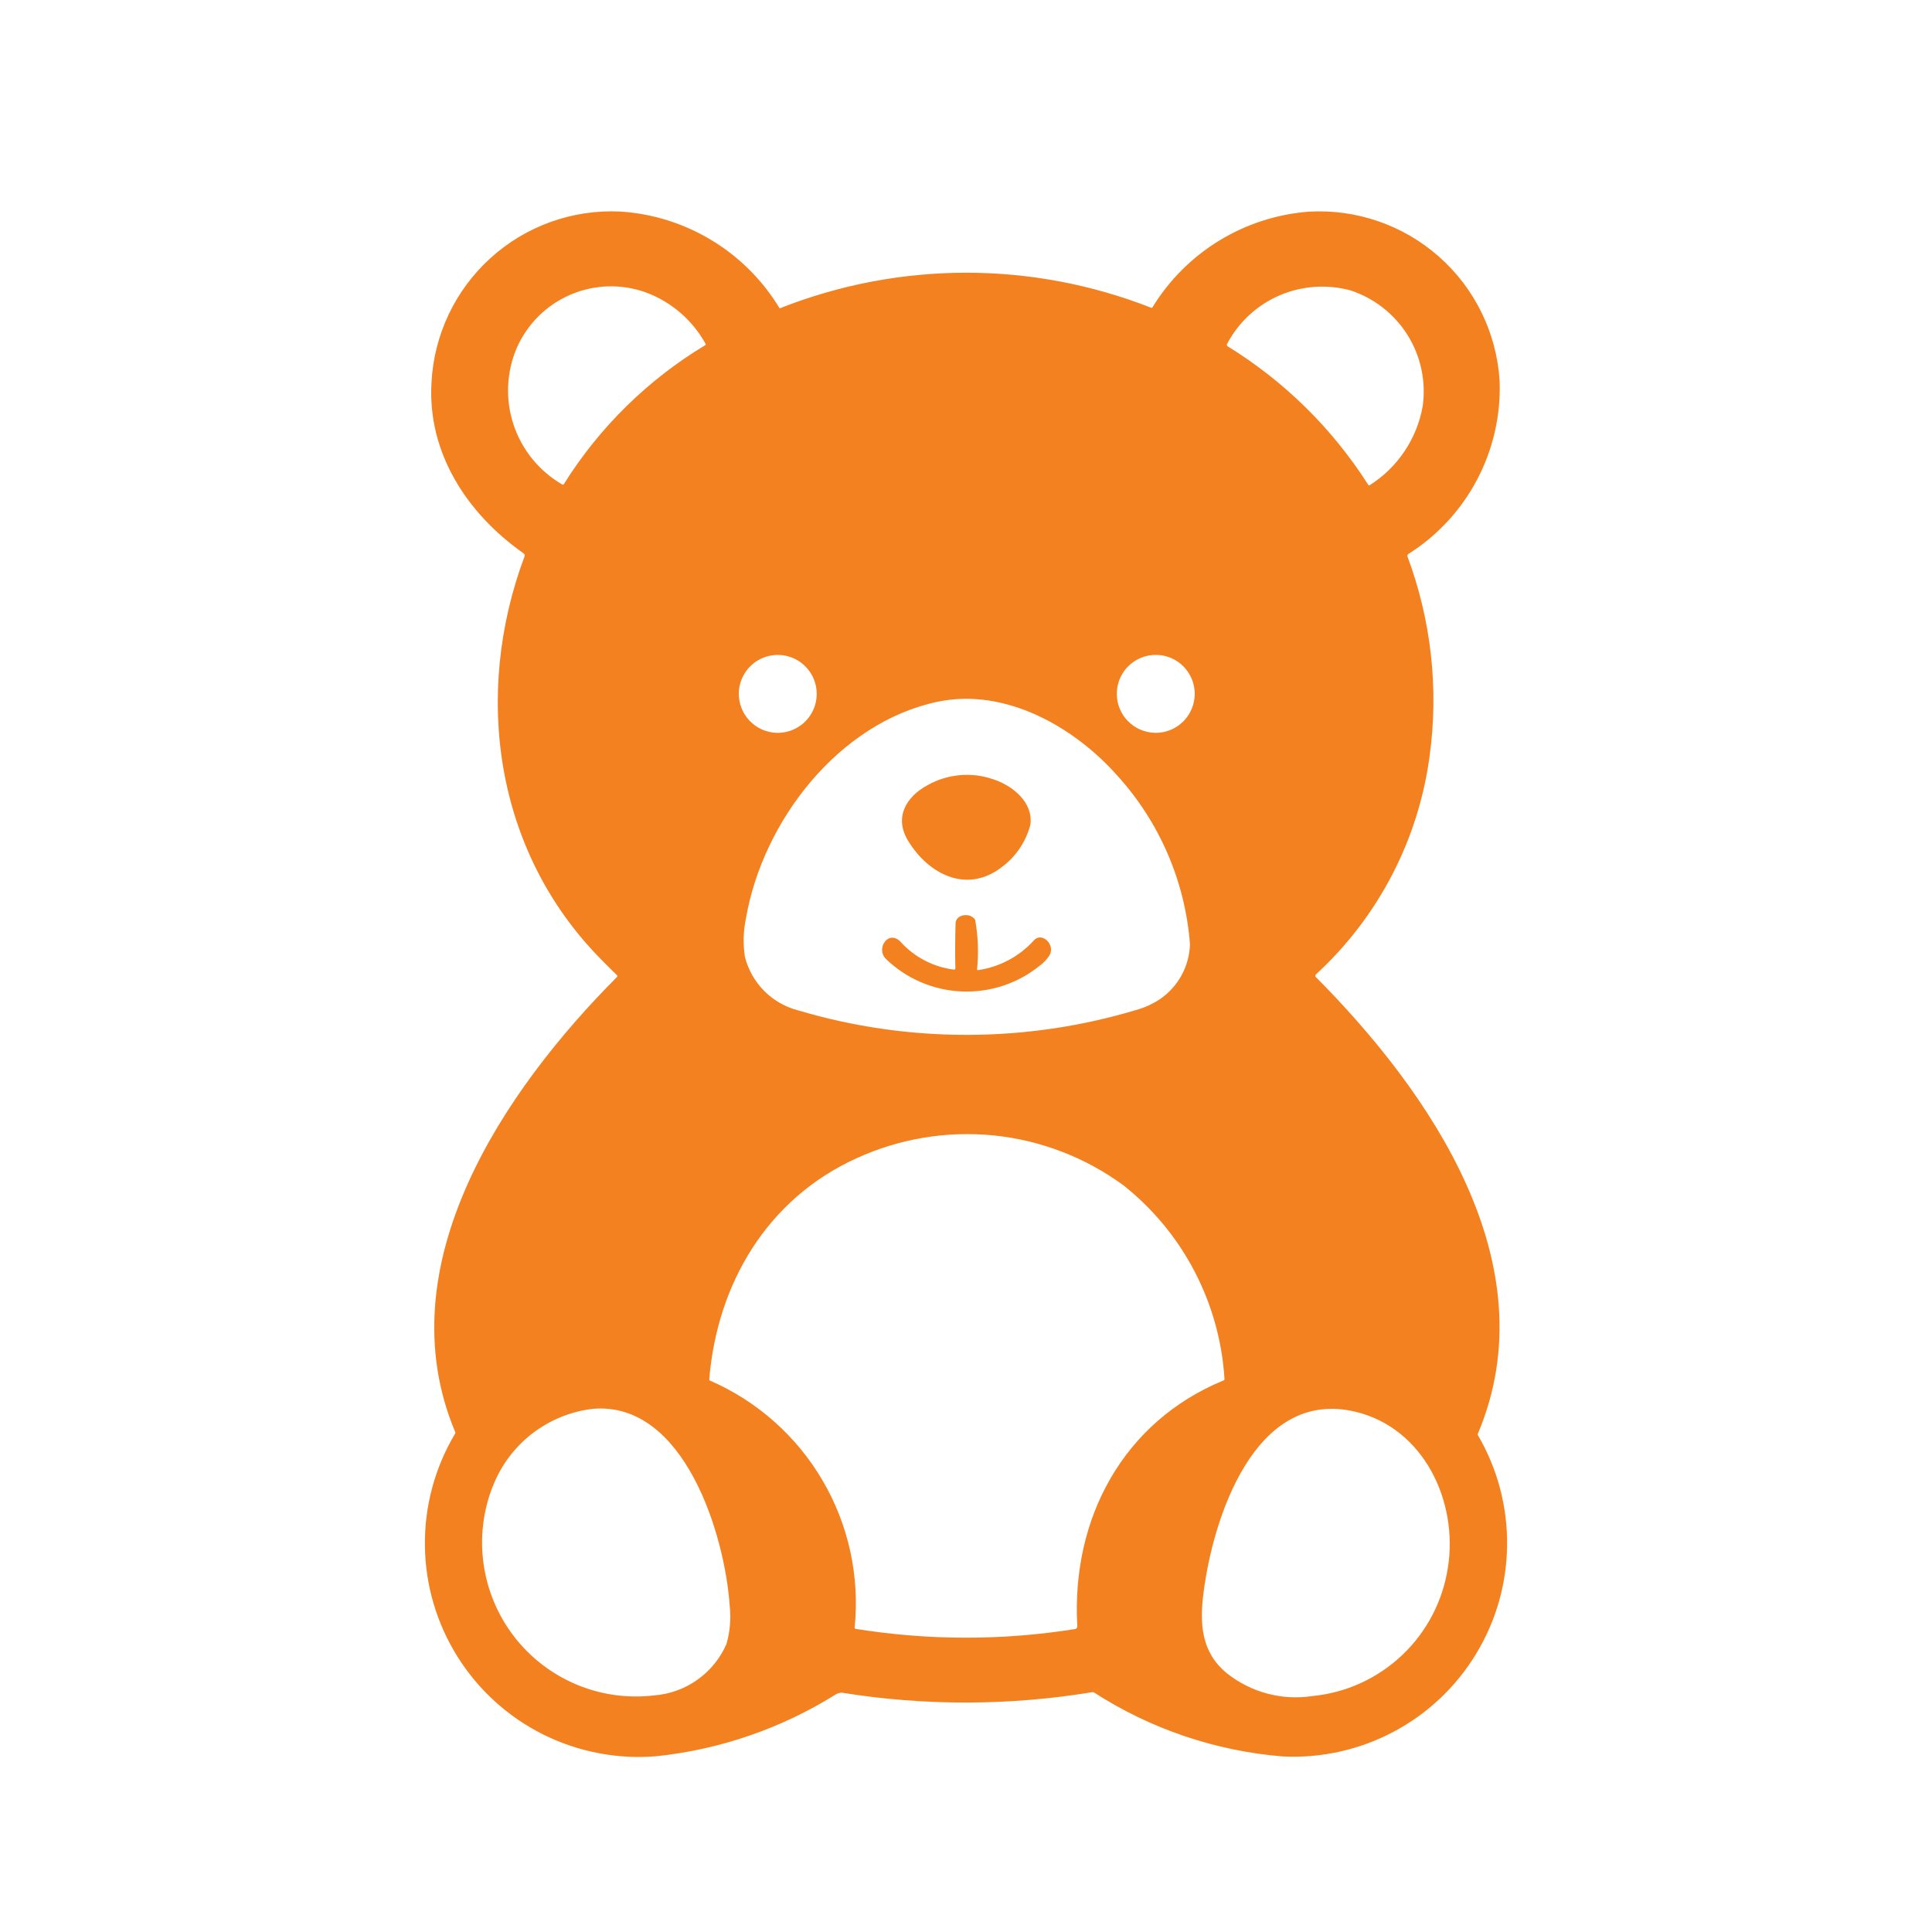 <svg width="30" height="30" viewBox="0 0 30 30" fill="none" xmlns="http://www.w3.org/2000/svg">
<path d="M12.103 4.783C12.104 4.784 12.105 4.786 12.107 4.786C12.109 4.787 12.111 4.787 12.113 4.786C13.963 4.054 16.021 4.051 17.873 4.778C17.877 4.78 17.882 4.781 17.886 4.779C17.89 4.778 17.894 4.775 17.896 4.771C18.154 4.35 18.508 3.996 18.929 3.738C19.351 3.48 19.827 3.325 20.319 3.287C21.061 3.243 21.789 3.494 22.346 3.987C22.902 4.479 23.24 5.172 23.286 5.914C23.306 6.447 23.185 6.976 22.936 7.448C22.688 7.92 22.319 8.318 21.868 8.603C21.862 8.607 21.857 8.613 21.855 8.62C21.853 8.627 21.853 8.634 21.855 8.641C22.223 9.627 22.342 10.689 22.2 11.732C22.028 13.038 21.402 14.241 20.432 15.132C20.429 15.134 20.427 15.137 20.426 15.14C20.424 15.144 20.424 15.148 20.424 15.151C20.424 15.155 20.424 15.159 20.426 15.162C20.427 15.165 20.429 15.168 20.432 15.171C22.194 16.945 24.063 19.622 22.949 22.261C22.947 22.266 22.946 22.27 22.946 22.275C22.947 22.28 22.948 22.285 22.951 22.289C23.252 22.805 23.408 23.393 23.402 23.991C23.397 24.589 23.23 25.174 22.919 25.684C22.608 26.195 22.166 26.613 21.637 26.892C21.109 27.172 20.515 27.304 19.918 27.274C18.875 27.189 17.87 26.849 16.99 26.282C16.982 26.277 16.971 26.275 16.961 26.276C15.674 26.488 14.361 26.491 13.072 26.284C13.033 26.285 12.995 26.297 12.963 26.32C12.125 26.841 11.18 27.166 10.199 27.27C9.591 27.322 8.98 27.205 8.433 26.932C7.887 26.659 7.427 26.241 7.103 25.723C6.779 25.206 6.604 24.609 6.598 23.998C6.591 23.388 6.753 22.787 7.066 22.263C7.069 22.259 7.07 22.254 7.071 22.249C7.071 22.244 7.07 22.24 7.068 22.235C5.981 19.643 7.826 16.931 9.582 15.169C9.583 15.167 9.585 15.165 9.585 15.163C9.586 15.161 9.587 15.159 9.587 15.157C9.587 15.154 9.586 15.152 9.585 15.15C9.585 15.148 9.583 15.146 9.582 15.144C9.495 15.06 9.408 14.973 9.319 14.882C7.68 13.211 7.346 10.779 8.144 8.642C8.148 8.633 8.149 8.623 8.146 8.613C8.143 8.604 8.137 8.596 8.128 8.591C7.254 7.976 6.637 7.035 6.7 5.944C6.737 5.203 7.066 4.507 7.616 4.008C8.165 3.509 8.891 3.249 9.632 3.285C10.134 3.317 10.621 3.47 11.051 3.731C11.481 3.991 11.842 4.352 12.103 4.783ZM8.025 5.401C7.863 5.779 7.845 6.205 7.975 6.596C8.105 6.987 8.374 7.317 8.731 7.523C8.732 7.525 8.735 7.526 8.737 7.526C8.739 7.527 8.742 7.527 8.744 7.526C8.746 7.526 8.748 7.525 8.75 7.523C8.752 7.522 8.754 7.52 8.755 7.518C9.308 6.635 10.061 5.895 10.954 5.358C10.957 5.356 10.959 5.354 10.959 5.351C10.96 5.348 10.96 5.345 10.958 5.342C10.753 4.969 10.419 4.682 10.019 4.537C9.639 4.403 9.223 4.418 8.853 4.578C8.483 4.738 8.188 5.032 8.025 5.401ZM20.973 4.51C20.606 4.41 20.216 4.437 19.866 4.588C19.517 4.739 19.23 5.005 19.053 5.342C19.05 5.348 19.049 5.355 19.051 5.361C19.053 5.368 19.057 5.373 19.062 5.377C19.944 5.92 20.69 6.655 21.246 7.528C21.247 7.53 21.248 7.532 21.25 7.533C21.252 7.535 21.254 7.536 21.256 7.537C21.259 7.537 21.261 7.537 21.264 7.536C21.266 7.536 21.268 7.535 21.27 7.533C21.485 7.397 21.669 7.217 21.81 7.006C21.952 6.794 22.048 6.556 22.092 6.305C22.145 5.922 22.062 5.533 21.858 5.205C21.653 4.877 21.34 4.631 20.973 4.51H20.973ZM12.052 11.379C12.172 11.384 12.291 11.353 12.393 11.29C12.496 11.227 12.577 11.136 12.627 11.026C12.677 10.917 12.693 10.796 12.674 10.677C12.655 10.559 12.601 10.449 12.518 10.361C12.436 10.273 12.33 10.212 12.213 10.185C12.096 10.158 11.974 10.167 11.862 10.209C11.749 10.252 11.652 10.327 11.583 10.425C11.514 10.523 11.475 10.64 11.472 10.76C11.469 10.918 11.527 11.072 11.636 11.188C11.744 11.304 11.894 11.372 12.052 11.379ZM17.933 11.379C18.053 11.382 18.171 11.349 18.272 11.284C18.373 11.219 18.453 11.126 18.501 11.016C18.549 10.906 18.563 10.784 18.542 10.666C18.52 10.548 18.464 10.439 18.38 10.352C18.297 10.266 18.189 10.207 18.072 10.182C17.954 10.158 17.832 10.168 17.721 10.213C17.609 10.258 17.514 10.335 17.446 10.434C17.379 10.534 17.342 10.651 17.342 10.771C17.341 10.93 17.402 11.082 17.513 11.196C17.623 11.309 17.774 11.375 17.933 11.379ZM11.567 14.859C11.618 15.059 11.722 15.242 11.868 15.389C12.014 15.535 12.197 15.639 12.397 15.69C14.11 16.199 15.935 16.196 17.646 15.682C17.777 15.646 17.901 15.588 18.014 15.513C18.152 15.418 18.267 15.291 18.348 15.143C18.428 14.995 18.473 14.83 18.478 14.661C18.403 13.688 18.007 12.768 17.351 12.045C16.675 11.282 15.603 10.674 14.553 10.898C13.019 11.225 11.846 12.753 11.585 14.25C11.542 14.45 11.536 14.656 11.567 14.859ZM16.728 25.247C16.634 23.576 17.445 22.073 19 21.435C19.004 21.434 19.008 21.431 19.011 21.427C19.013 21.422 19.014 21.418 19.014 21.413C18.978 20.829 18.819 20.26 18.549 19.742C18.279 19.224 17.902 18.768 17.444 18.405C16.854 17.973 16.159 17.705 15.43 17.631C14.702 17.558 13.967 17.68 13.301 17.985C11.916 18.613 11.136 19.93 11.013 21.418C11.012 21.422 11.013 21.427 11.016 21.43C11.018 21.434 11.021 21.437 11.025 21.438C11.758 21.757 12.37 22.3 12.773 22.989C13.177 23.678 13.351 24.477 13.271 25.272C13.27 25.274 13.27 25.277 13.271 25.279C13.271 25.282 13.272 25.284 13.274 25.286C13.276 25.288 13.278 25.29 13.28 25.291C13.282 25.292 13.285 25.293 13.287 25.293C14.413 25.474 15.561 25.476 16.687 25.297C16.693 25.297 16.699 25.295 16.705 25.292C16.71 25.29 16.715 25.286 16.719 25.281C16.723 25.276 16.725 25.27 16.727 25.265C16.728 25.259 16.729 25.253 16.728 25.247ZM7.651 23.08C7.5 23.465 7.451 23.882 7.51 24.291C7.568 24.7 7.732 25.087 7.984 25.414C8.237 25.741 8.57 25.997 8.951 26.157C9.332 26.317 9.748 26.375 10.158 26.326C10.4 26.308 10.633 26.223 10.831 26.082C11.029 25.941 11.185 25.749 11.281 25.526C11.336 25.334 11.353 25.134 11.331 24.936C11.257 23.841 10.63 21.758 9.208 21.876C8.863 21.916 8.537 22.05 8.262 22.262C7.988 22.474 7.777 22.757 7.652 23.081L7.651 23.08ZM19.05 25.982C19.234 26.128 19.447 26.236 19.674 26.297C19.902 26.358 20.139 26.372 20.372 26.337C20.895 26.288 21.387 26.065 21.769 25.704C22.151 25.344 22.402 24.866 22.482 24.347C22.648 23.318 22.111 22.178 21.049 21.922C19.474 21.544 18.832 23.598 18.689 24.727C18.627 25.206 18.648 25.651 19.05 25.982Z" fill="#F48120"/>
<path d="M15.553 13.466C15.011 13.883 14.417 13.575 14.101 13.056C13.88 12.693 14.069 12.371 14.407 12.19C14.56 12.104 14.729 12.053 14.903 12.037C15.077 12.021 15.252 12.042 15.418 12.099C15.718 12.195 16.046 12.454 16 12.805C15.931 13.07 15.774 13.304 15.553 13.466Z" fill="#F48120"/>
<path d="M14.814 15.056C14.817 15.056 14.819 15.056 14.822 15.055C14.825 15.054 14.827 15.053 14.829 15.051C14.831 15.049 14.832 15.047 14.833 15.045C14.834 15.042 14.835 15.04 14.835 15.037C14.83 14.806 14.831 14.573 14.838 14.337C14.842 14.194 15.07 14.165 15.142 14.283C15.188 14.536 15.198 14.793 15.172 15.049C15.172 15.061 15.178 15.066 15.189 15.064C15.524 15.015 15.832 14.85 16.058 14.598C16.179 14.47 16.388 14.664 16.299 14.83C16.258 14.896 16.203 14.954 16.139 15C15.797 15.275 15.366 15.415 14.927 15.395C14.488 15.375 14.072 15.196 13.756 14.89C13.593 14.725 13.801 14.426 13.988 14.629C14.204 14.866 14.497 15.017 14.814 15.056Z" fill="#F48120"/>
</svg>
